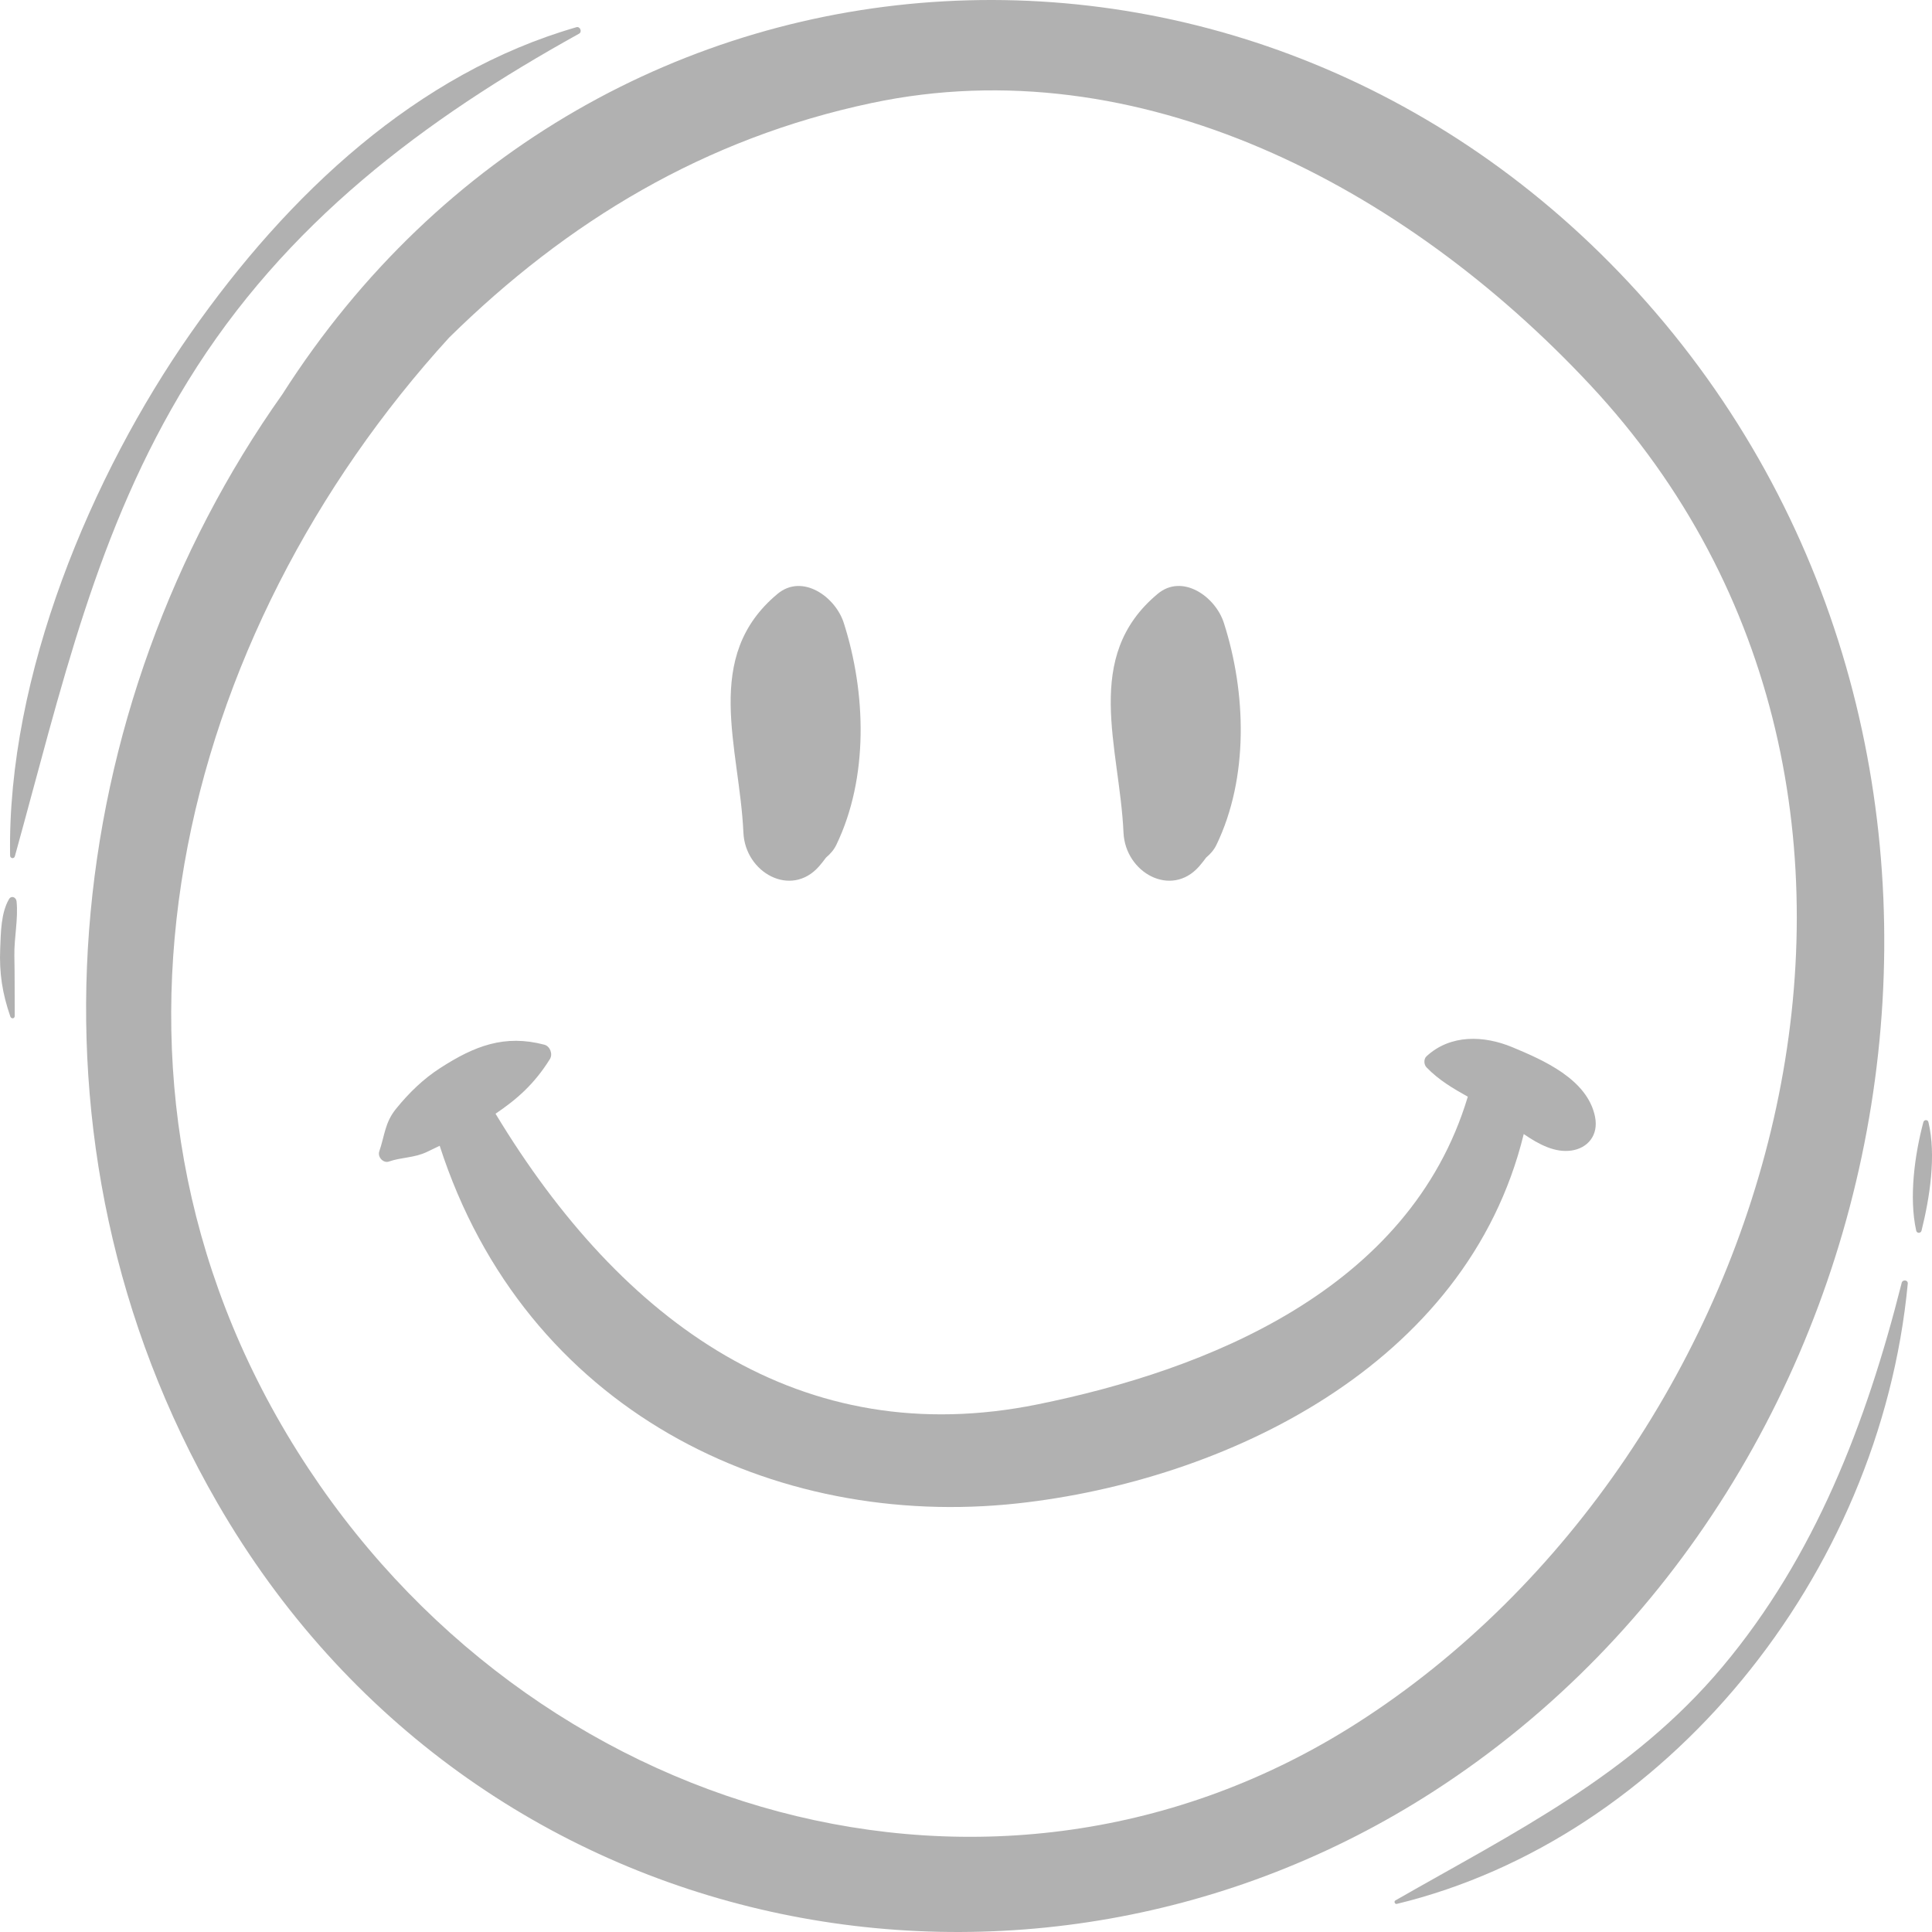 <svg width="57" height="57" viewBox="0 0 57 57" fill="none" xmlns="http://www.w3.org/2000/svg">
<g opacity="0.6">
<path d="M8.782 42.832C1.827 31.77 5.329 18.64 13.252 9.959C16.734 6.534 20.776 4.084 25.722 3.038C33.576 1.378 41.42 5.477 46.905 11.346C58.255 23.488 52.522 42.867 40.026 50.844C29.399 57.629 15.597 53.674 8.782 42.832ZM48.858 9.235C37.599 -3.903 17.633 -2.952 8.33 11.633C1.816 20.827 0.279 33.709 6.409 44.334C13.985 57.467 30.396 60.535 42.302 52.846C56.526 43.662 60.305 22.596 48.858 9.235Z" fill="#292827" fill-opacity="0.6"/>
<path d="M24.161 25.564C24.238 25.478 24.305 25.388 24.372 25.299C24.491 25.199 24.599 25.082 24.675 24.924C25.628 22.949 25.556 20.445 24.894 18.378C24.643 17.597 23.668 16.916 22.942 17.519C20.707 19.378 21.818 22.029 21.933 24.567C21.987 25.75 23.337 26.496 24.161 25.564Z" fill="#292827" fill-opacity="0.6"/>
<path d="M35.376 25.564C35.453 25.478 35.519 25.388 35.587 25.299C35.706 25.199 35.813 25.082 35.89 24.924C36.842 22.949 36.772 20.445 36.108 18.378C35.858 17.597 34.883 16.914 34.157 17.519C31.922 19.378 33.032 22.029 33.147 24.567C33.202 25.75 34.553 26.496 35.376 25.564Z" fill="#292827" fill-opacity="0.6"/>
<path d="M46.359 33.945C46.84 33.877 47.167 33.498 47.059 32.95C46.838 31.837 45.516 31.27 44.625 30.898C43.78 30.545 42.794 30.511 42.087 31.163C41.999 31.244 42.007 31.409 42.087 31.491C42.45 31.869 42.874 32.114 43.306 32.357C43.304 32.36 43.303 32.361 43.302 32.365C41.585 38.073 35.565 40.429 30.614 41.433C23.652 42.846 18.358 39.047 14.62 32.858C15.245 32.436 15.761 31.988 16.223 31.248C16.319 31.094 16.224 30.866 16.064 30.823C14.887 30.511 13.999 30.857 12.988 31.51C12.495 31.826 12.063 32.245 11.686 32.711C11.353 33.121 11.354 33.488 11.191 33.965C11.13 34.141 11.314 34.324 11.471 34.27C11.85 34.138 12.214 34.166 12.595 33.986C12.721 33.927 12.846 33.864 12.972 33.804C15.492 41.609 22.809 45.143 30.03 44.354C36.091 43.689 43.279 40.318 44.955 33.458C45.404 33.767 45.878 34.014 46.359 33.945Z" fill="#292827" fill-opacity="0.6"/>
<path d="M56.106 37.846C55.056 42.016 53.535 45.93 50.827 49.164C48.137 52.377 44.636 54.082 41.169 56.068C41.115 56.099 41.154 56.185 41.21 56.171C49.118 54.256 55.464 46.528 56.285 37.872C56.296 37.759 56.133 37.742 56.106 37.846Z" fill="#292827" fill-opacity="0.6"/>
<path d="M56.895 33.107C56.876 33.025 56.767 33.029 56.745 33.107C56.489 34.069 56.316 35.329 56.534 36.309C56.553 36.394 56.67 36.391 56.691 36.309C56.933 35.339 57.13 34.088 56.895 33.107Z" fill="#292827" fill-opacity="0.6"/>
<path d="M0.439 25.262C1.816 20.294 2.833 15.646 5.544 11.244C8.419 6.577 12.541 3.512 17.084 0.994C17.184 0.939 17.113 0.772 17.008 0.802C12.311 2.154 8.505 5.714 5.619 9.838C2.704 14.004 0.207 19.924 0.298 25.242C0.3 25.33 0.416 25.347 0.439 25.262Z" fill="#292827" fill-opacity="0.6"/>
<path d="M0.489 26.594C0.477 26.469 0.333 26.411 0.265 26.528C0.027 26.941 0.026 27.505 0.006 27.98C-0.025 28.712 0.069 29.311 0.306 29.994C0.331 30.066 0.435 30.058 0.434 29.975C0.431 29.381 0.436 28.794 0.424 28.199C0.414 27.669 0.542 27.117 0.489 26.594Z" fill="#292827" fill-opacity="0.6"/>
</g>
</svg>
